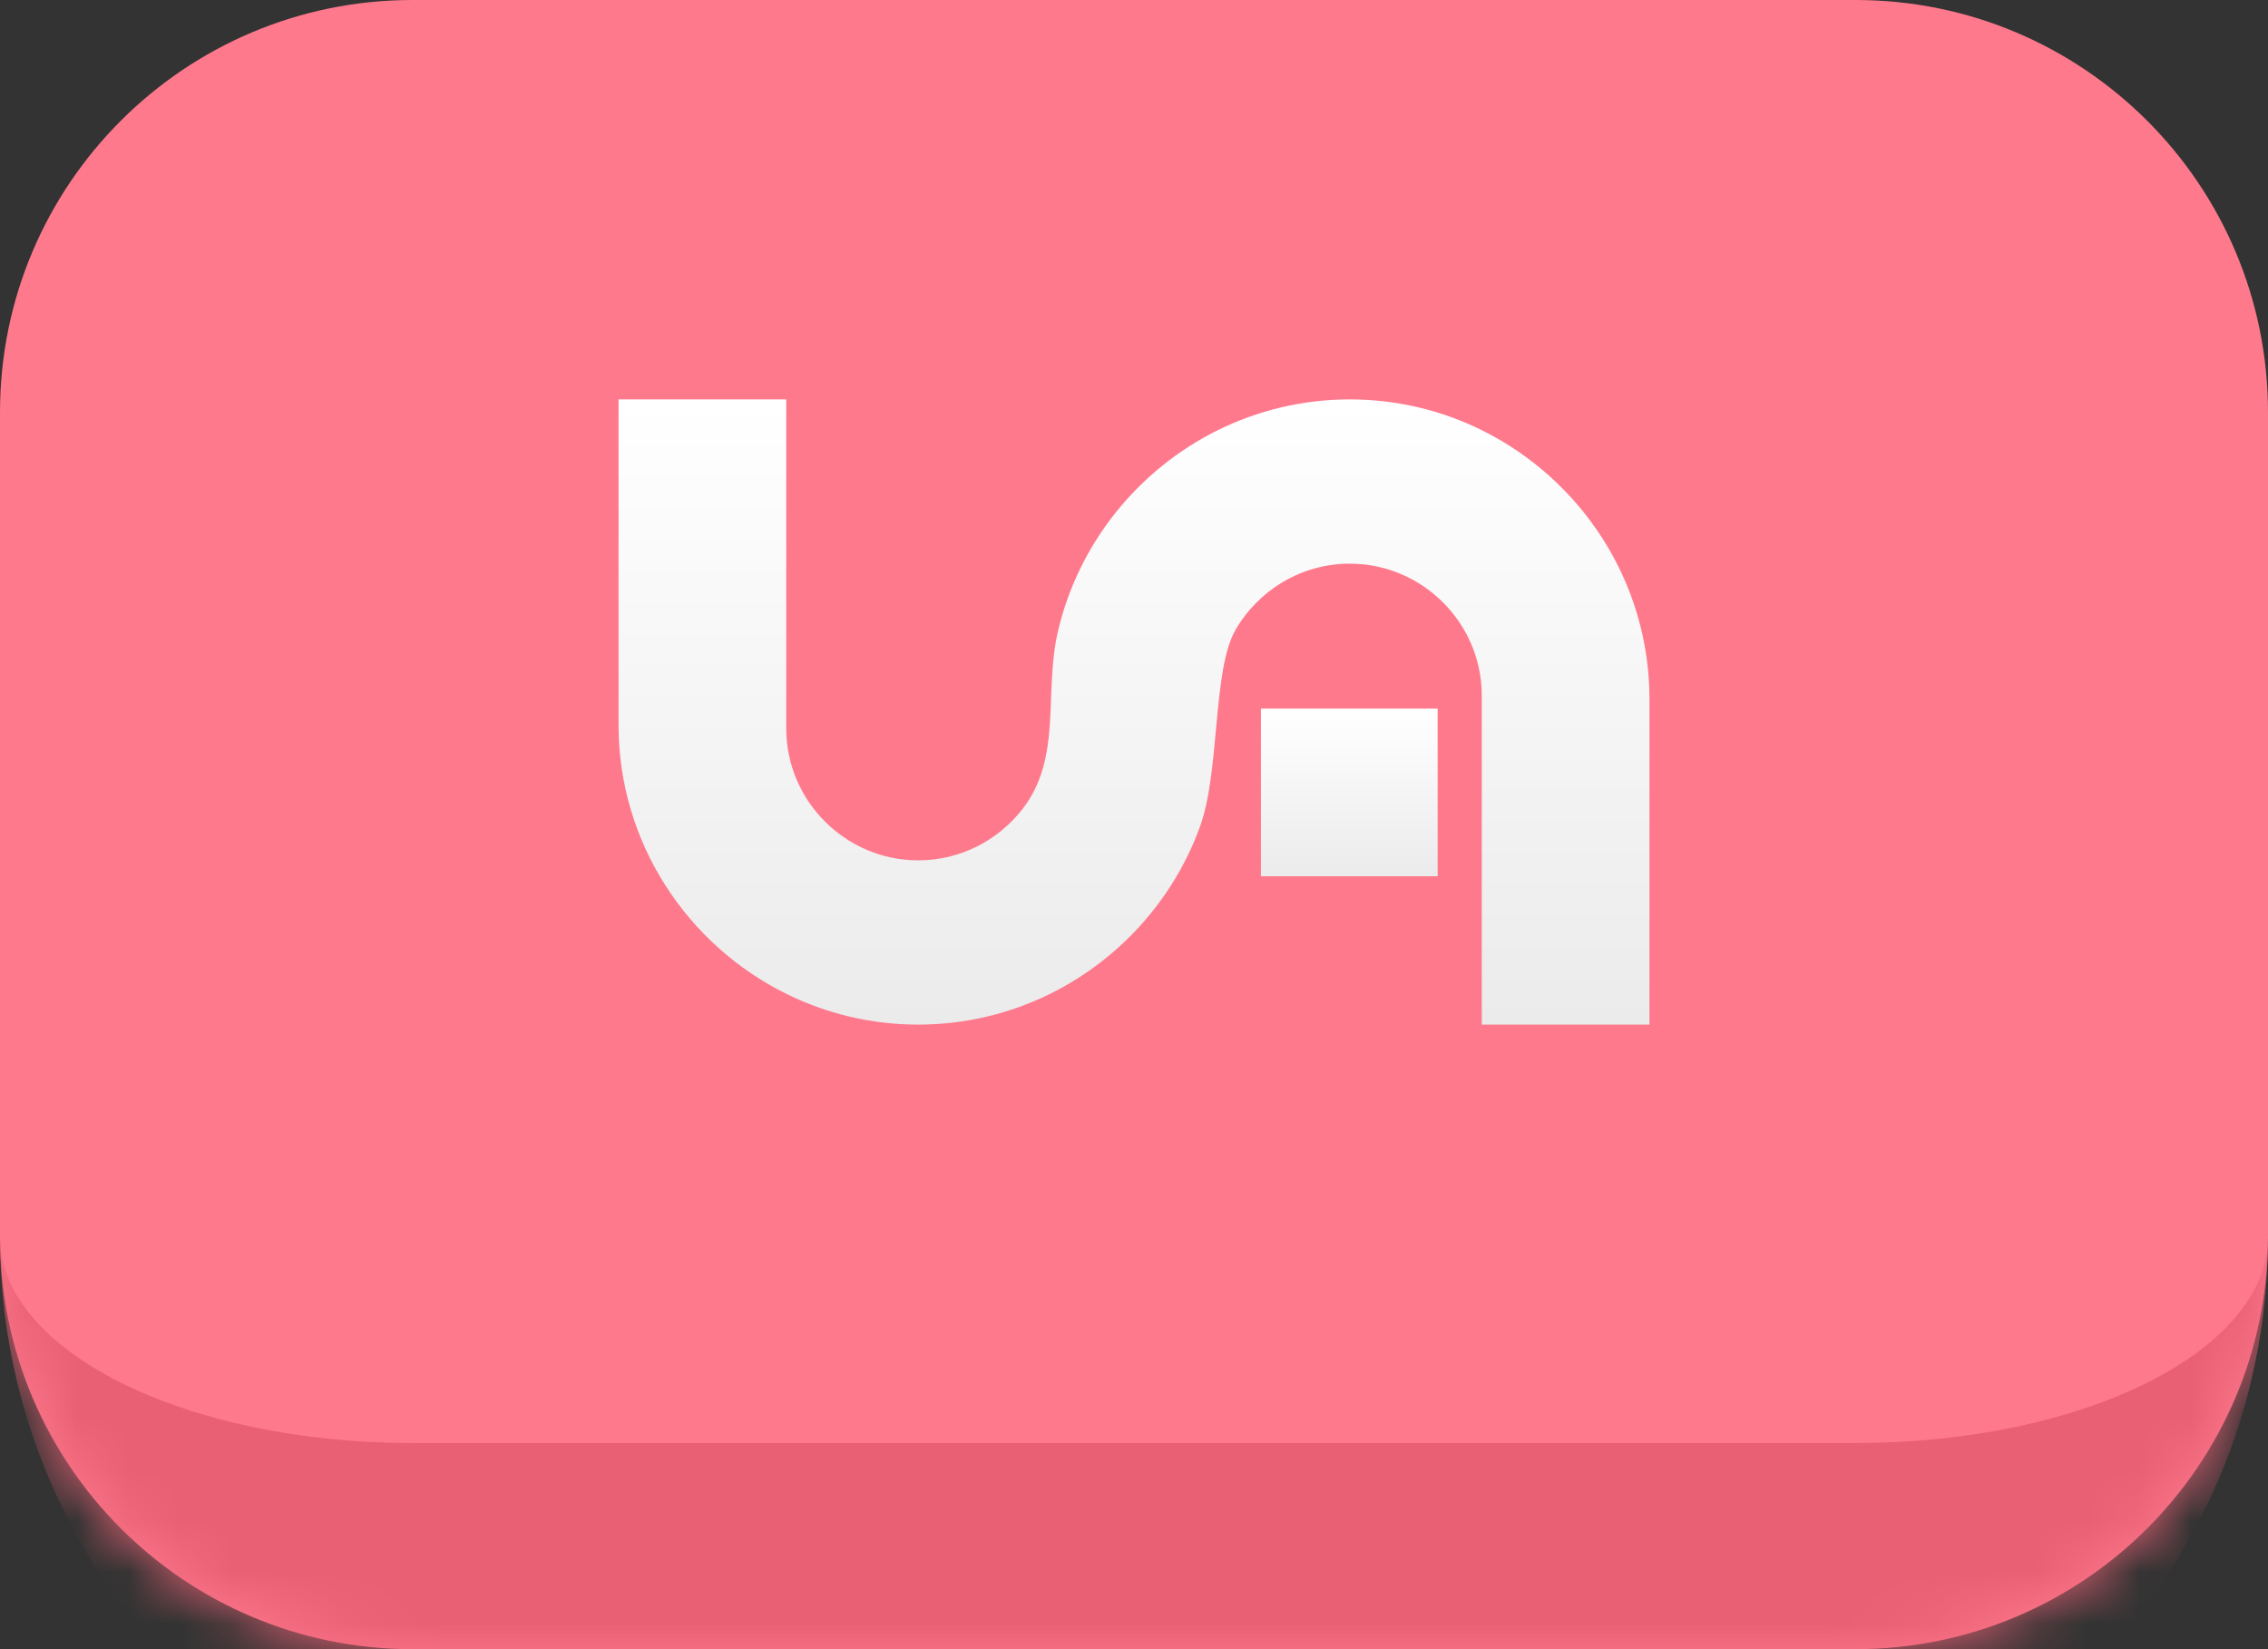 <svg width="44" height="32" viewBox="0 0 44 32" fill="none" xmlns="http://www.w3.org/2000/svg">
<rect x="0" y="0" width="44" height="32" fill="#333333" stroke="none"/>
<mask id="path-1-inside-1_17059_154813" fill="white">
<path d="M0 8C0 3.582 3.582 0 8 0H36C40.418 0 44 3.582 44 8V24C44 28.418 40.418 32 36 32H8C3.582 32 0 28.418 0 24V8Z"/>
</mask>
<path d="M0 8C0 3.582 3.582 0 8 0H36C40.418 0 44 3.582 44 8V24C44 28.418 40.418 32 36 32H8C3.582 32 0 28.418 0 24V8Z" fill="#FF798D"/>
<path d="M0 0H44H0ZM44 24C44 30.627 38.627 36 32 36H12C5.373 36 0 30.627 0 24C0 26.209 3.582 28 8 28H36C40.418 28 44 26.209 44 24ZM0 32V0V32ZM44 0V32V0Z" fill="#E96074" mask="url(#path-1-inside-1_17059_154813)"/>
<path fill-rule="evenodd" clip-rule="evenodd" d="M28.747 19.881V13.497C28.747 12.089 27.595 10.937 26.186 10.937C25.241 10.937 24.411 11.457 23.968 12.224C23.521 12.998 23.671 14.962 23.281 16.038C22.767 17.455 21.714 18.62 20.374 19.283C19.6 19.666 18.731 19.881 17.814 19.881C16.896 19.881 16.026 19.666 15.253 19.283C13.33 18.332 12 16.348 12 14.068V7.75H15.253V14.134C15.253 15.542 16.405 16.694 17.814 16.694C18.632 16.694 19.365 16.305 19.835 15.701C20.616 14.698 20.244 13.443 20.527 12.239C20.929 10.532 22.088 9.109 23.626 8.347C24.4 7.965 25.269 7.75 26.186 7.75C27.104 7.75 27.974 7.965 28.747 8.347C30.67 9.299 32 11.283 32 13.563V19.881H28.747Z" fill="url(#paint0_linear_17059_154813)"/>
<path fill-rule="evenodd" clip-rule="evenodd" d="M24.463 13.75H27.891V17.003H24.463V13.75Z" fill="url(#paint1_linear_17059_154813)"/>
<defs>
<linearGradient id="paint0_linear_17059_154813" x1="22" y1="7.75" x2="22" y2="19.881" gradientUnits="userSpaceOnUse">
<stop stop-color="white"/>
<stop offset="1" stop-color="#EBEBEB"/>
</linearGradient>
<linearGradient id="paint1_linear_17059_154813" x1="26.177" y1="13.75" x2="26.177" y2="17.003" gradientUnits="userSpaceOnUse">
<stop stop-color="white"/>
<stop offset="1" stop-color="#EBEBEB"/>
</linearGradient>
</defs>
</svg>
